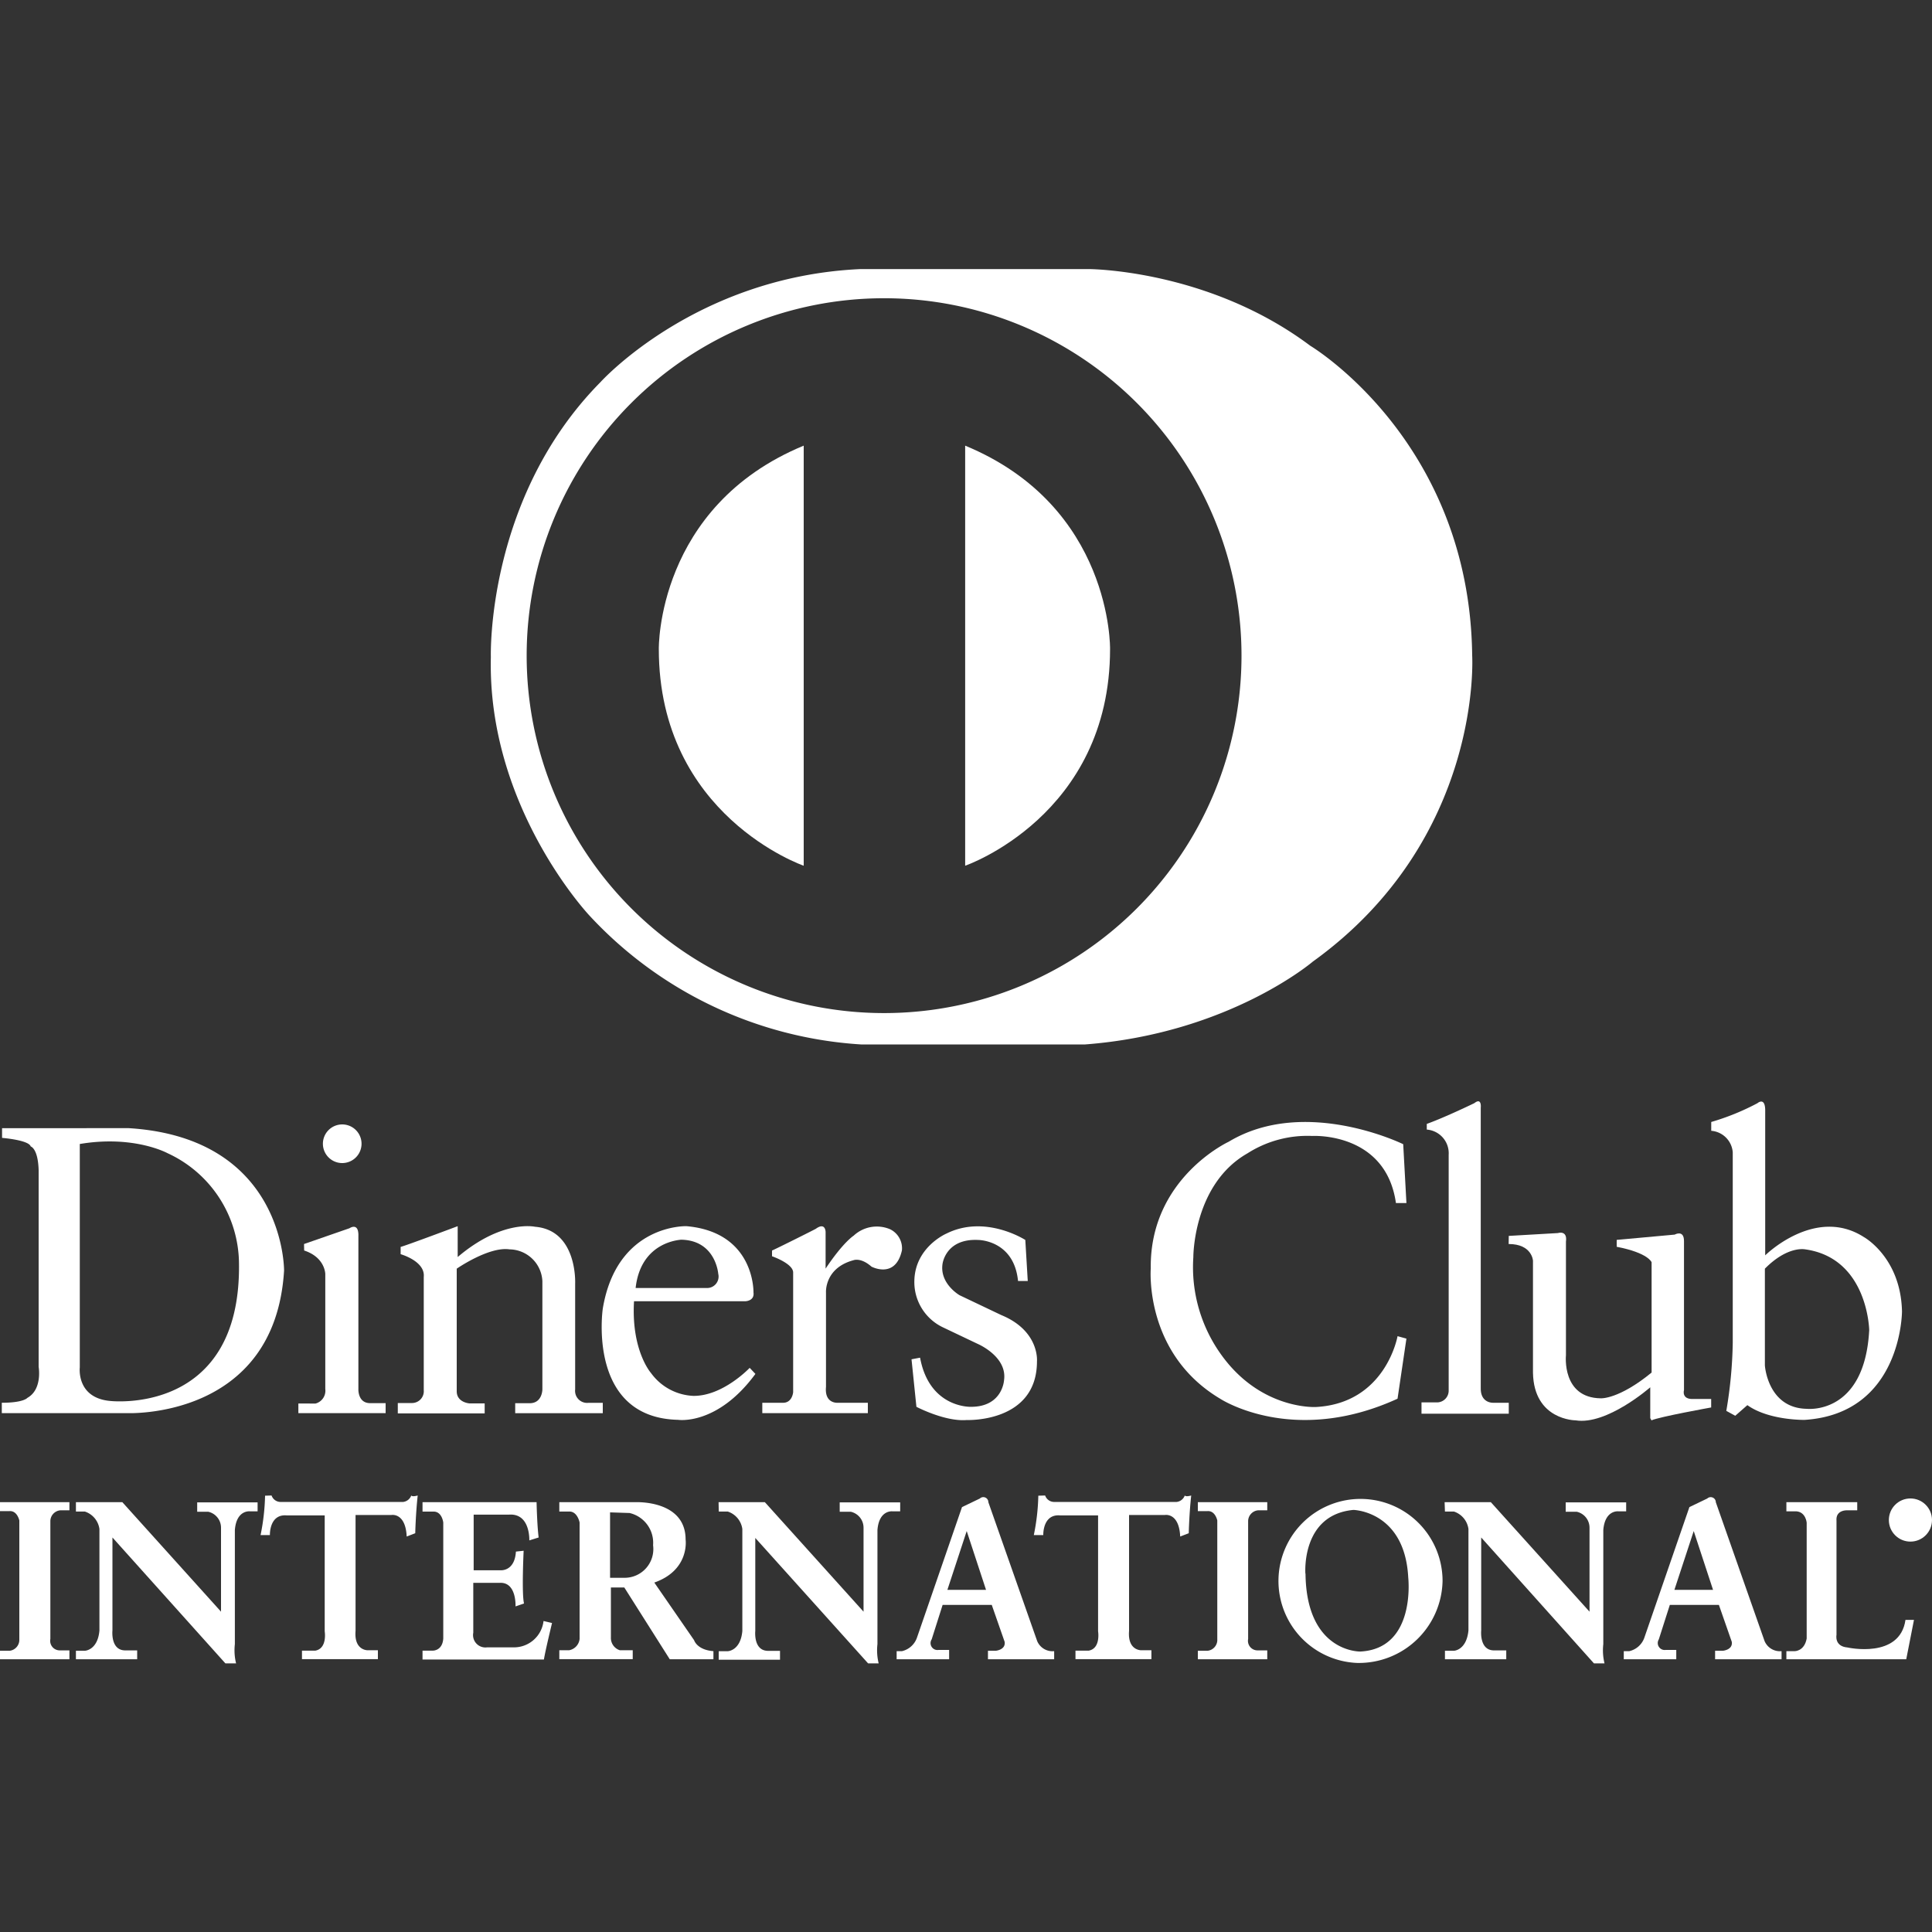 <svg xmlns="http://www.w3.org/2000/svg" id="Layer_1" data-name="Layer 1" viewBox="0 0 300 300"><rect x="0" y="0" width="300" height="300" fill="#333333" stroke="none"/><defs><style>.cls-1{fill:#fff;}</style></defs><path class="cls-1" d="M228.6,101.81c-.37-33.37-25.14-48.12-25.14-48.12C187.57,41.78,169,41.78,169,41.78H133.68C108,42.91,93.22,59.36,93.22,59.36c-17.77,18-17,42.64-17,42.64-.57,23.36,15.32,40.18,15.32,40.18a62.76,62.76,0,0,0,42.16,20h34.8c22.31-1.7,35.35-12.86,35.35-12.86C230.31,130.27,228.6,101.81,228.6,101.81Zm-91.32,55.5a55.5,55.5,0,1,1,55.5-55.5A55.49,55.49,0,0,1,137.28,157.31Z"></path><path class="cls-1" d="M102.3,100.77c0,25.91,22.5,33.66,22.5,33.66V69.2C101.92,78.65,102.3,100.77,102.3,100.77Z"></path><path class="cls-1" d="M149.87,69.2v65.23s22.5-7.75,22.5-33.66C172.37,100.77,172.75,78.65,149.87,69.2Z"></path><path class="cls-1" d="M4.25,217.06C6.62,215.74,6,212.24,6,212.24V181.7c-.1-3.4-1.23-3.68-1.23-3.68-.29-1-4.45-1.33-4.45-1.33v-1.51H20c24.3,1.51,24.11,22.12,24.11,22.12-1.42,23.17-24.39,22.13-24.39,22.13H.28v-1.61C3.69,217.82,4.25,217.06,4.25,217.06Zm8.14-39.42v34.7s-.57,4.72,4.72,5.2c0,0,20.33,2.36,20-21.37A19,19,0,0,0,26,179.06S20.8,176.22,12.39,177.64Z"></path><path class="cls-1" d="M56.14,177.6a3,3,0,1,0-3,3A3,3,0,0,0,56.14,177.6Z"></path><path class="cls-1" d="M47.21,193.17l7.06-2.45s1.45-1,1.38,1.23v23.73s-.12,2.2,1.83,2.2h2.4v1.55H46.33v-1.49H49a2.06,2.06,0,0,0,1.51-2.26V197.84s0-2.59-3.28-3.66Z"></path><path class="cls-1" d="M62.21,193.62v1.13s3.84,1.07,3.59,3.53v17.58a1.83,1.83,0,0,1-1.79,2H61.77v1.61H75.26v-1.55H72.92s-2-.12-2-1.89V197s5-3.47,8.19-3a5.18,5.18,0,0,1,5.11,4.92v16.83s0,2.08-1.89,2.14H80v1.55H93.6v-1.61H91.39a1.87,1.87,0,0,1-2.08-2.08V199.29s.38-8.27-6.24-8.8c0,0-5.1-1.16-12,4.7V190.4S63,193.43,62.21,193.62Z"></path><path class="cls-1" d="M101.1,213.22a8.57,8.57,0,0,0,6.55,3.53c4.6.06,8.76-4.35,8.76-4.35l.89.94c-5.93,8.07-12,7.13-12,7.13-14.21-.32-11.7-17.27-11.7-17.27,2.2-13.18,13-12.8,13-12.8,10.65.94,10.4,10.28,10.4,10.28.19,1.38-1.32,1.38-1.32,1.38H98.45C98,209.75,101.1,213.22,101.1,213.22ZM98.7,200h11a1.78,1.78,0,0,0,1.83-2.2s-.38-5.23-5.8-5.3C105.76,192.54,99.52,192.67,98.7,200Z"></path><path class="cls-1" d="M119.88,194.18v.89s3.28,1.13,3.28,2.52v18.59s-.13,1.7-1.64,1.64h-3.15v1.61h16.39v-1.61h-4.67s-2.08.19-1.83-2.46V200.68s-.25-3.79,4.29-5c0,0,1.13-.45,2.77,1,0,0,3.72,2,4.73-2.52a3.29,3.29,0,0,0-1.83-3.28,5.27,5.27,0,0,0-5.67,1s-1.61,1-4.35,5.11v-5.67s0-1.61-1.51-.52C126.69,190.83,120.35,194,119.88,194.18Z"></path><path class="cls-1" d="M158.08,198.91h1.51l-.38-6.37s-6.18-4-12.23-1c0,0-4.91,2.08-5,7.37a7.78,7.78,0,0,0,4.42,7.19l5.42,2.58s4.6,1.95,4.09,5.61c0,0-.2,4.16-5.14,4.16,0,0-6.45.25-7.9-7.63l-1.33.25.76,7.38s4.47,2.34,7.81,2.05c0,0,10.91.47,10.91-9.11,0,0,.44-4.73-5.55-7.19L149,201.12s-3.09-1.77-2.65-4.83c0,0,.44-4,5.55-3.75C151.9,192.54,157.45,192.54,158.08,198.91Z"></path><path class="cls-1" d="M216.76,186.81h1.63l-.5-9.14s-15.25-7.5-27.1-.38c0,0-12.29,5.67-12.1,19.67,0,0-1.08,13.17,10.77,20.23,0,0,11.29,7.44,27.55,0l1.38-9.33-1.38-.38s-1.81,10.41-12.67,11c0,0-8.45.5-14.62-8a23.26,23.26,0,0,1-4.42-15.25s-.06-11.3,8.39-16.13a17.31,17.31,0,0,1,10.08-2.71S215.18,175.72,216.76,186.81Z"></path><path class="cls-1" d="M221.55,174.52v.88a3.69,3.69,0,0,1,3.4,3.91v36.62a1.82,1.82,0,0,1-1.7,1.83h-2.52v1.76h13.55v-1.7h-2.4s-1.95.12-1.95-2.21V172s.19-1.64-1-.7C228.92,171.3,224.51,173.45,221.55,174.52Z"></path><path class="cls-1" d="M234.28,191.91l7.62-.44s1.52-.5,1.26,1.33v17.64s-.69,6.62,5.42,6.69c0,0,2.78.18,7.88-4V196s-.5-1.45-5.42-2.4v-1.07l9-.82s1.45-.82,1.45,1v23.13s-.45,1.51,1.51,1.39h2.71v1.32s-8,1.44-9.27,2l-.19-.34v-4.79s-6.74,5.92-11.59,5.13c0,0-6.49,0-6.62-7.4V195.76s-.13-2.59-3.78-2.59Z"></path><path class="cls-1" d="M269.45,219.84l-1.39-.76a68.86,68.86,0,0,0,1-10.53V178.93a3.63,3.63,0,0,0-3.34-3.34v-1.37a37.7,37.7,0,0,0,7.18-2.92s1.14-1,1.2,1v22.63s7.75-7.69,15.32-2.84c0,0,5.73,3.15,5.92,11.54,0,0,0,15.87-15.12,16.85,0,0-5.55.1-8.89-2.29Zm4.6-22.82v15s.41,6.62,6.49,6.74c0,0,9,1.05,9.71-12.22,0,0-.19-11.22-10-12.55C280.23,194,277.58,193.43,274.05,197Z"></path><path class="cls-1" d="M0,233.26H10.78v1.26H9.39a1.7,1.7,0,0,0-1.57,1.7V254.5a1.48,1.48,0,0,0,1.45,1.77h1.51v1.38H0v-1.32H1.51A1.71,1.71,0,0,0,3,254.56V236.1s-.32-1.58-1.58-1.45H0Z"></path><path class="cls-1" d="M186,233.26h10.78v1.26h-1.39a1.7,1.7,0,0,0-1.58,1.7V254.5a1.48,1.48,0,0,0,1.45,1.77h1.52v1.38H186v-1.32h1.51a1.69,1.69,0,0,0,1.51-1.77V236.1s-.31-1.58-1.57-1.45H186Z"></path><path class="cls-1" d="M11.79,233.26H19l15.32,17v-13a2.54,2.54,0,0,0-2-2.52h-1.7v-1.45H40v1.39h-1.2s-2.08-.26-2.33,2.9v17.71a8.49,8.49,0,0,0,.19,3H35L17.46,238.74v14.44s-.32,3,1.89,3.09H21.3v1.38H11.79v-1.32h1.38s2-.06,2.27-3.15V237.42a3.33,3.33,0,0,0-2.27-2.71H11.79Z"></path><path class="cls-1" d="M111.58,233.26h7.19l15.32,17v-13a2.54,2.54,0,0,0-2-2.52h-1.7v-1.45h9.39v1.39h-1.2s-2.08-.26-2.33,2.9v17.71a8.49,8.49,0,0,0,.19,3h-1.64l-17.52-19.48v14.44s-.32,3,1.89,3.09h1.95v1.38h-9.52v-1.32H113s2-.06,2.27-3.15V237.42a3.33,3.33,0,0,0-2.27-2.71h-1.39Z"></path><path class="cls-1" d="M224.32,233.26h7.18l15.32,17v-13a2.54,2.54,0,0,0-2-2.52h-1.7v-1.45h9.39v1.39H251.3s-2.08-.26-2.34,2.9v17.71a8.49,8.49,0,0,0,.19,3h-1.64L230,238.74v14.44s-.31,3,1.89,3.09h2v1.38h-9.52v-1.32h1.39s1.95-.06,2.26-3.15V237.42a3.33,3.33,0,0,0-2.26-2.71h-1.39Z"></path><path class="cls-1" d="M41.16,232.25a33.75,33.75,0,0,1-.7,6.12h1.45s-.12-3.28,2.59-3.06h5.92v18s.44,2.65-1.45,3H46.89v1.32H58.68v-1.38H57.1s-2.14.06-1.89-3v-18h5.55s2.21-.44,2.39,3.34l1.33-.51s.06-2.9.38-5.86c0,0-.82.25-1,0a1.53,1.53,0,0,1-1.26,1H43.49a1.48,1.48,0,0,1-1.32-1Z"></path><path class="cls-1" d="M161.23,232.25a33.75,33.75,0,0,1-.7,6.12H162s-.12-3.28,2.59-3.06h5.92v18s.44,2.65-1.45,3H167v1.32h11.79v-1.38h-1.58s-2.14.06-1.89-3v-18h5.55s2.21-.44,2.39,3.34l1.33-.51s.06-2.9.38-5.86c0,0-.82.25-1,0a1.53,1.53,0,0,1-1.26,1h-19.1a1.48,1.48,0,0,1-1.32-1Z"></path><path class="cls-1" d="M65.61,233.26H83.32s.07,3.47.32,5.48l-1.45.45s.19-4.23-3.15-4H73.55v8.64h4.13s2.24.25,2.43-2.9l1.2-.13s-.32,6.68.06,8.19l-1.32.45s.19-3.72-2.37-3.66H73.49v7.75a1.92,1.92,0,0,0,2.14,2.27h4.1a4.62,4.62,0,0,0,4.67-4.09l1.32.31s-1.07,4.41-1.26,5.67H65.61v-1.38h1.58s1.51.06,1.64-1.89v-18s-.19-1.77-1.58-1.7H65.61Z"></path><path class="cls-1" d="M86.85,233.26H98.7s7.76-.38,7.76,5.8c0,0,.69,4.73-4.86,6.68l6.18,8.95s.44,1.51,3,1.7v1.26H104L96.94,246.5H94.86v7.75a2,2,0,0,0,1.39,2h2v1.38H86.85v-1.38h1.52A2,2,0,0,0,90,254.5V236.41s-.32-1.7-1.58-1.7H86.85Zm7.88,1.58V245H97a4.46,4.46,0,0,0,4.41-5.06,4.74,4.74,0,0,0-3.65-5Z"></path><path class="cls-1" d="M294.71,234h2s1.27-.06,1.27.95a1.06,1.06,0,0,1-.8,1.1l1,1.47s.07.24.49.28v.2h-1.11l-1.16-1.83H296v1.27a.33.33,0,0,0,.22.33h.34V238h-1.88v-.23H295a.32.32,0,0,0,.27-.28v-3s-.05-.27-.26-.27h-.26Zm1.3.26V236h.37a.73.73,0,0,0,.72-.83.78.78,0,0,0-.6-.83Z"></path><path class="cls-1" d="M139.23,257.65v-1.26h.83a3.24,3.24,0,0,0,2.32-2.08l7-20.29,2.77-1.33a.78.78,0,0,1,1.32.57l7.58,21.56a2.58,2.58,0,0,0,2.64,1.57v1.26H153.41v-1.32h1.2s1.58-.13,1.39-1.39l-2-5.73h-7.63l-1.7,5.35a1.07,1.07,0,0,0,1.07,1.64h1.64v1.45Zm7.88-10.78h6l-3-9.13Z"></path><path class="cls-1" d="M252.14,257.65v-1.26H253a3.24,3.24,0,0,0,2.33-2.08l7-20.29,2.77-1.33a.79.79,0,0,1,1.33.57L274,254.82a2.59,2.59,0,0,0,2.64,1.57v1.26H266.32v-1.32h1.2s1.58-.13,1.39-1.39l-2-5.73h-7.62l-1.71,5.35a1.08,1.08,0,0,0,1.08,1.64h1.63v1.45ZM260,246.87h6l-3-9.13Z"></path><path class="cls-1" d="M210.72,258.22A12.74,12.74,0,1,1,224,245.49,13,13,0,0,1,210.72,258.22Zm-8-13.87c.13,12.29,8.51,12.1,8.51,12.1,8.7-.44,7.44-11.5,7.44-11.5-.54-10.33-8.51-10.49-8.51-10.49C202,235.21,202.7,244.35,202.7,244.35Z"></path><path class="cls-1" d="M277.39,233.26h11v1.26H287s-2-.19-1.83,1.64v17.71s-.37,1.77,1.71,1.95c0,0,8.13,1.83,9-4.28h1.32L296,257.65H277.39v-1.26h1.26s1.51.06,1.89-1.95v-18s-.13-1.63-1.58-1.76h-1.57Z"></path><circle class="cls-1" cx="296.65" cy="236.03" r="3.35"></circle></svg>